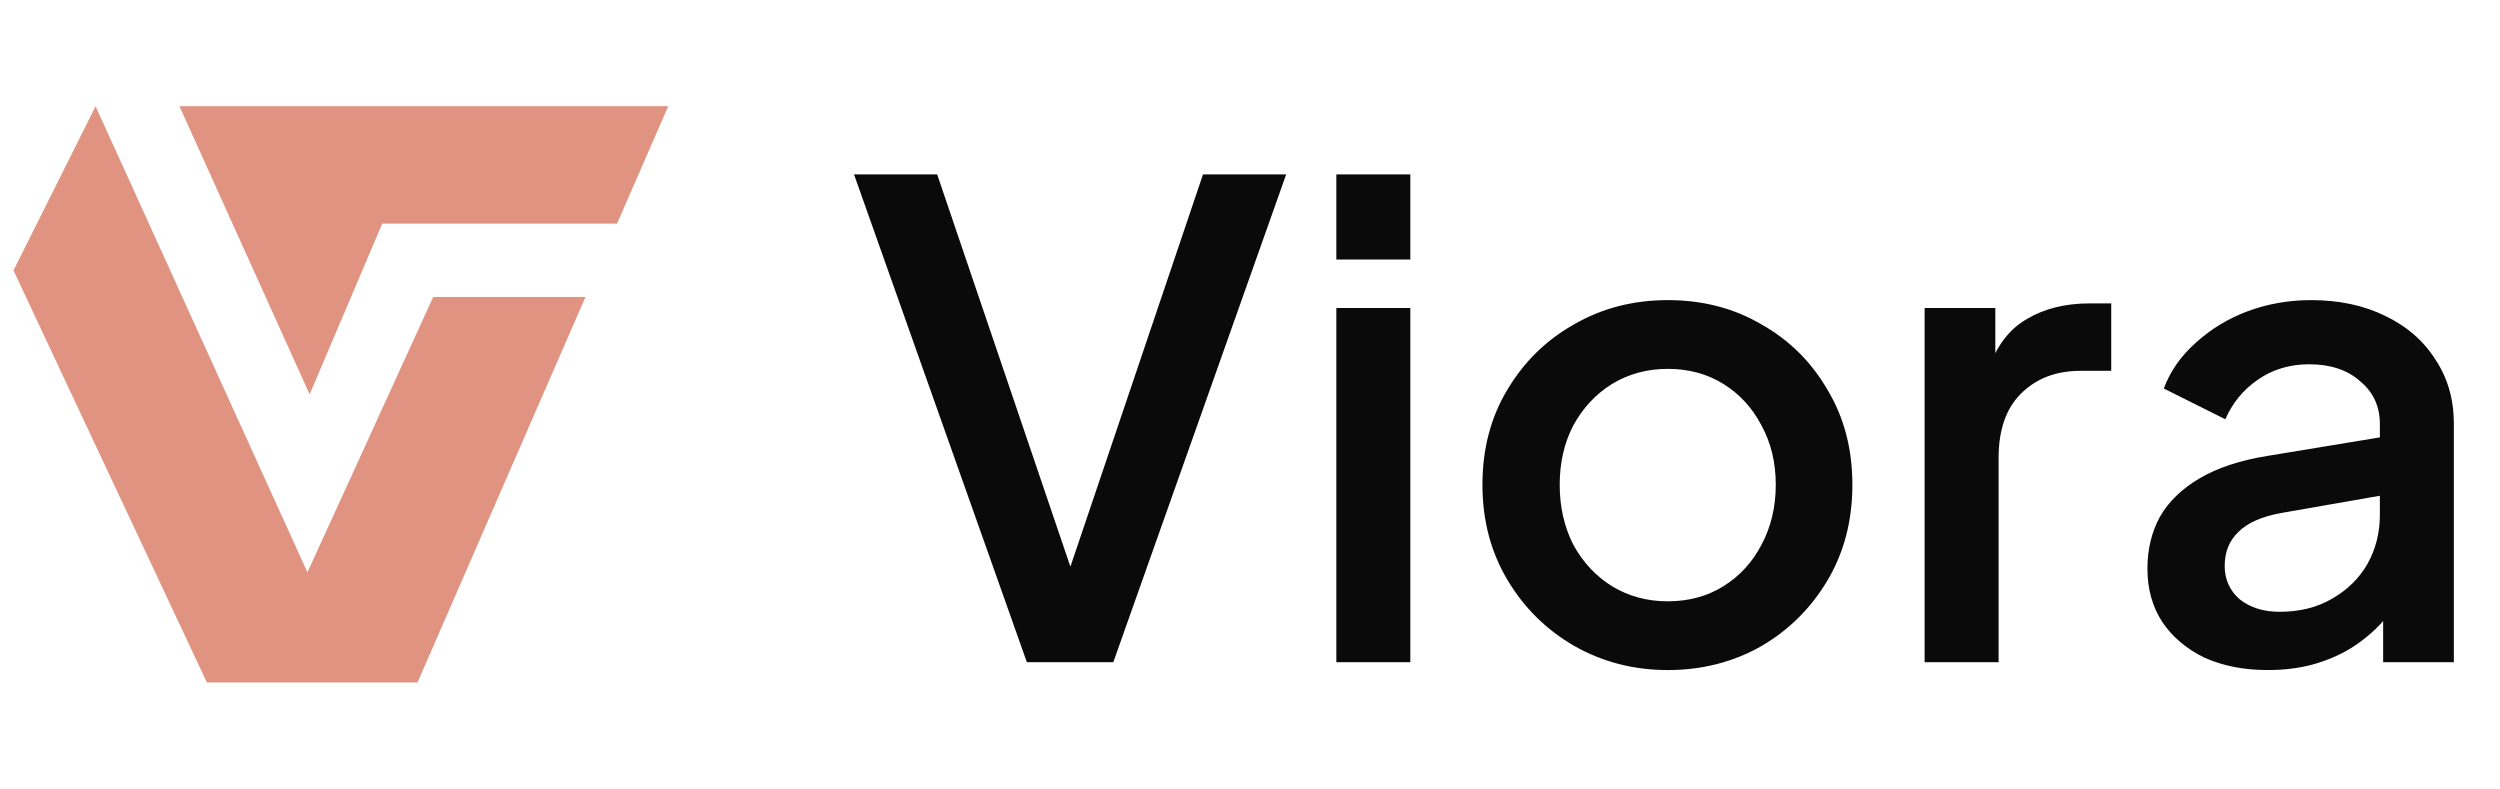 <svg width="168" height="53" viewBox="0 0 168 53" fill="none" xmlns="http://www.w3.org/2000/svg">
<path d="M13.905 45.863L0.906 18.174L6.423 7.141L20.66 38.461L29.113 19.954H39.345L28.056 45.863H18.544H13.905Z" fill="#DF9380"/>
<path d="M44.907 7.137H12.059L20.808 26.501L25.686 15.026H41.464L44.907 7.137Z" fill="#DF9380"/>
<path d="M69.006 44.5L57.39 11.72H62.978L72.482 39.704H71.382L80.842 11.72H86.43L74.814 44.5H69.006ZM89.802 44.5V20.696H94.774V44.5H89.802ZM89.802 17.44V11.72H94.774V17.44H89.802ZM112.072 45.028C109.784 45.028 107.686 44.485 105.78 43.4C103.902 42.315 102.406 40.833 101.292 38.956C100.177 37.079 99.62 34.952 99.62 32.576C99.62 30.171 100.177 28.044 101.292 26.196C102.406 24.319 103.902 22.852 105.78 21.796C107.657 20.711 109.754 20.168 112.072 20.168C114.418 20.168 116.516 20.711 118.364 21.796C120.241 22.852 121.722 24.319 122.808 26.196C123.922 28.044 124.48 30.171 124.48 32.576C124.48 34.981 123.922 37.123 122.808 39C121.693 40.877 120.197 42.359 118.32 43.444C116.442 44.5 114.36 45.028 112.072 45.028ZM112.072 40.408C113.48 40.408 114.726 40.071 115.812 39.396C116.897 38.721 117.748 37.797 118.364 36.624C119.009 35.421 119.332 34.072 119.332 32.576C119.332 31.08 119.009 29.745 118.364 28.572C117.748 27.399 116.897 26.475 115.812 25.8C114.726 25.125 113.48 24.788 112.072 24.788C110.693 24.788 109.446 25.125 108.332 25.8C107.246 26.475 106.381 27.399 105.736 28.572C105.12 29.745 104.812 31.08 104.812 32.576C104.812 34.072 105.12 35.421 105.736 36.624C106.381 37.797 107.246 38.721 108.332 39.396C109.446 40.071 110.693 40.408 112.072 40.408ZM129.334 44.5V20.696H134.086V25.492L133.646 24.788C134.174 23.233 135.024 22.119 136.198 21.444C137.371 20.74 138.779 20.388 140.422 20.388H141.874V24.92H139.806C138.163 24.92 136.828 25.433 135.802 26.46C134.804 27.457 134.306 28.895 134.306 30.772V44.5H129.334ZM152.403 45.028C150.79 45.028 149.367 44.749 148.135 44.192C146.932 43.605 145.994 42.813 145.319 41.816C144.644 40.789 144.307 39.587 144.307 38.208C144.307 36.917 144.586 35.759 145.143 34.732C145.73 33.705 146.624 32.84 147.827 32.136C149.03 31.432 150.54 30.933 152.359 30.64L160.631 29.276V33.192L153.327 34.468C152.007 34.703 151.039 35.128 150.423 35.744C149.807 36.331 149.499 37.093 149.499 38.032C149.499 38.941 149.836 39.689 150.511 40.276C151.215 40.833 152.11 41.112 153.195 41.112C154.544 41.112 155.718 40.819 156.715 40.232C157.742 39.645 158.534 38.868 159.091 37.9C159.648 36.903 159.927 35.803 159.927 34.6V28.484C159.927 27.311 159.487 26.357 158.607 25.624C157.756 24.861 156.612 24.48 155.175 24.48C153.855 24.48 152.696 24.832 151.699 25.536C150.731 26.211 150.012 27.091 149.543 28.176L145.407 26.108C145.847 24.935 146.566 23.908 147.563 23.028C148.56 22.119 149.719 21.415 151.039 20.916C152.388 20.417 153.811 20.168 155.307 20.168C157.184 20.168 158.842 20.52 160.279 21.224C161.746 21.928 162.875 22.911 163.667 24.172C164.488 25.404 164.899 26.841 164.899 28.484V44.5H160.147V40.188L161.159 40.32C160.602 41.288 159.883 42.124 159.003 42.828C158.152 43.532 157.17 44.075 156.055 44.456C154.97 44.837 153.752 45.028 152.403 45.028Z" fill="#0A0A0A"/>
</svg>
